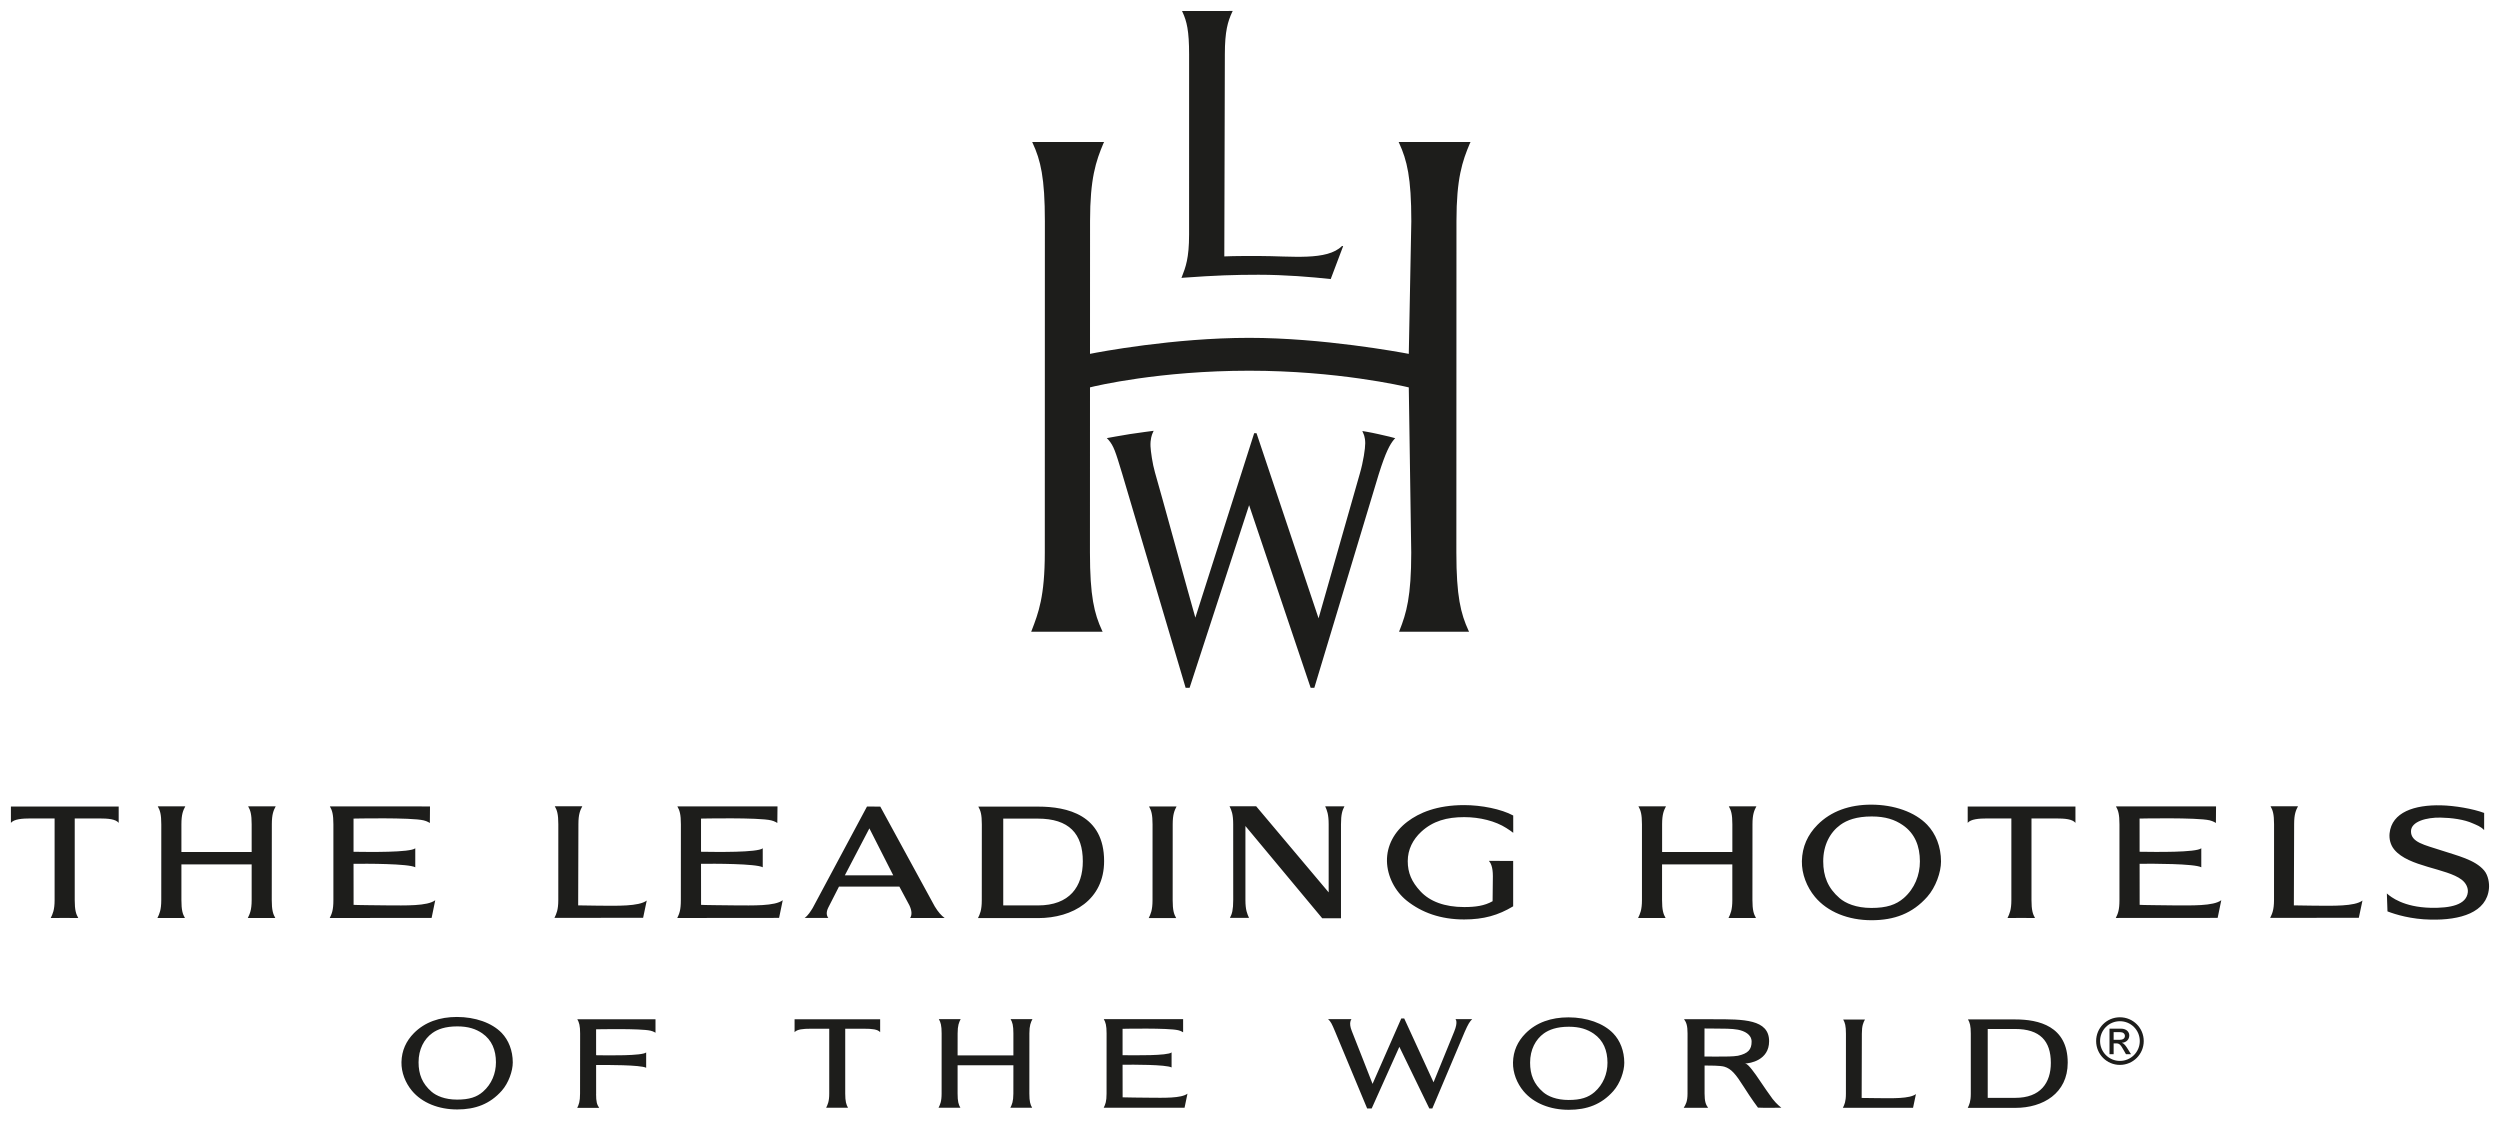 <svg width="101" height="46" viewBox="0 0 101 46" fill="none" xmlns="http://www.w3.org/2000/svg">
<path d="M35.564 32.587L37.765 36.621C37.901 36.846 38.035 36.994 38.162 37.086C38.121 37.085 36.771 37.086 36.771 37.086C36.844 36.967 36.847 36.807 36.741 36.578L36.334 35.818H33.895L33.459 36.674C33.368 36.862 33.394 36.994 33.464 37.085H32.506C32.645 36.99 32.749 36.817 32.831 36.686L35.027 32.583L35.564 32.587ZM34.131 35.364H36.087L35.123 33.466L34.131 35.364ZM61.134 32.947C60.65 32.685 59.848 32.526 59.151 32.526C58.047 32.526 57.33 32.839 56.862 33.194C56.329 33.596 56.022 34.166 56.033 34.791C56.045 35.401 56.358 36.009 56.84 36.393C57.437 36.865 58.193 37.146 59.151 37.146C59.937 37.146 60.529 36.979 61.132 36.615V34.782L60.152 34.779C60.224 34.863 60.312 35.019 60.312 35.397L60.301 36.409C59.972 36.596 59.605 36.645 59.152 36.645C58.362 36.645 57.762 36.417 57.385 36.008C57.031 35.627 56.873 35.263 56.873 34.79C56.873 34.319 57.081 33.916 57.416 33.605C57.891 33.166 58.456 33.012 59.152 33.012C59.788 33.012 60.419 33.172 60.858 33.454C60.969 33.524 61.068 33.593 61.135 33.646L61.134 32.947ZM3.019 33.066L3.996 33.065C4.375 33.065 4.67 33.091 4.795 33.243V32.585H0.441V33.243C0.567 33.091 0.895 33.065 1.242 33.065L2.206 33.066V36.364C2.206 36.771 2.127 36.926 2.049 37.087C2.062 37.082 3.162 37.087 3.162 37.087C3.07 36.927 3.019 36.765 3.019 36.364V33.066ZM82.072 33.066L83.049 33.065C83.429 33.065 83.722 33.091 83.848 33.243V32.585H79.495V33.243C79.62 33.091 79.948 33.065 80.295 33.065L81.259 33.066V36.364C81.259 36.771 81.181 36.926 81.103 37.087C81.114 37.082 82.214 37.087 82.214 37.087C82.123 36.927 82.072 36.765 82.072 36.364L82.072 33.066ZM15.62 36.577C15.368 36.574 14.32 36.565 14.285 36.556L14.283 34.898C14.791 34.891 16.502 34.889 16.777 35.038V34.271C16.571 34.445 14.921 34.421 14.283 34.412L14.283 33.071C14.283 33.071 16.607 33.021 17.113 33.142C17.26 33.176 17.366 33.249 17.366 33.249C17.368 33.235 17.372 32.58 17.372 32.58C17.374 32.58 13.326 32.578 13.326 32.578C13.42 32.738 13.469 32.9 13.469 33.303V36.365C13.469 36.771 13.407 36.913 13.321 37.087L17.437 37.084L17.584 36.369C17.263 36.611 16.387 36.58 15.62 36.577ZM29.659 36.577C29.405 36.574 28.358 36.565 28.323 36.556L28.321 34.898C28.83 34.891 30.54 34.889 30.815 35.038V34.271C30.609 34.445 28.96 34.421 28.321 34.411V33.071C28.321 33.071 30.646 33.021 31.152 33.142C31.299 33.176 31.404 33.248 31.404 33.248C31.406 33.235 31.411 32.579 31.411 32.579L27.365 32.578C27.458 32.737 27.508 32.9 27.508 33.303L27.506 36.364C27.506 36.77 27.446 36.913 27.361 37.087L31.475 37.083L31.623 36.369C31.302 36.611 30.424 36.58 29.659 36.577ZM87.775 36.577C87.523 36.573 86.476 36.565 86.442 36.555L86.44 34.897C86.947 34.891 88.657 34.889 88.932 35.038V34.27C88.728 34.445 87.076 34.42 86.44 34.411L86.439 33.07C86.439 33.07 88.763 33.021 89.27 33.141C89.416 33.176 89.523 33.248 89.523 33.248C89.524 33.235 89.528 32.579 89.528 32.579C89.53 32.579 85.484 32.578 85.484 32.578C85.577 32.737 85.626 32.9 85.626 33.302L85.626 36.364C85.626 36.77 85.564 36.913 85.478 37.086L89.593 37.083L89.74 36.368C89.42 36.61 88.541 36.579 87.775 36.577ZM10.982 33.301C10.982 32.893 11.052 32.738 11.138 32.577C11.14 32.577 10.025 32.577 10.025 32.577C10.118 32.737 10.167 32.899 10.167 33.302V34.421H7.329V33.301C7.329 32.893 7.4 32.738 7.486 32.577C7.488 32.577 6.374 32.577 6.374 32.577C6.466 32.737 6.516 32.899 6.516 33.302L6.515 36.363C6.515 36.77 6.439 36.925 6.36 37.086H7.471C7.377 36.926 7.329 36.764 7.329 36.363V34.923H10.167V36.363C10.167 36.77 10.09 36.925 10.012 37.086H11.121C11.03 36.926 10.979 36.764 10.979 36.363L10.982 33.301ZM70.8 33.301C70.8 32.893 70.872 32.738 70.958 32.577C70.958 32.577 69.845 32.577 69.845 32.577C69.938 32.737 69.987 32.899 69.987 33.302L69.987 34.421H67.149V33.301C67.149 32.893 67.22 32.738 67.305 32.577C67.306 32.577 66.193 32.577 66.193 32.577C66.284 32.737 66.335 32.899 66.335 33.302V36.363C66.335 36.77 66.256 36.925 66.179 37.086H67.289C67.197 36.926 67.147 36.764 67.147 36.363V34.923H69.986V36.363C69.986 36.77 69.909 36.925 69.832 37.086H70.941C70.849 36.926 70.798 36.764 70.798 36.363L70.8 33.301ZM75.595 32.508C76.519 32.508 77.361 32.804 77.856 33.318C78.204 33.678 78.417 34.205 78.417 34.806C78.417 35.238 78.204 35.844 77.862 36.23C77.265 36.905 76.53 37.177 75.61 37.177C74.673 37.177 73.836 36.847 73.325 36.235C72.993 35.835 72.786 35.306 72.796 34.79C72.808 34.204 73.032 33.723 73.423 33.326C73.976 32.766 74.73 32.508 75.595 32.508ZM73.658 34.796C73.658 35.4 73.846 35.877 74.319 36.285C74.555 36.49 74.983 36.681 75.604 36.681C76.219 36.681 76.598 36.553 76.912 36.282C77.352 35.898 77.564 35.354 77.564 34.802C77.564 34.183 77.361 33.67 76.873 33.335C76.552 33.114 76.172 32.985 75.616 32.985C74.999 32.985 74.616 33.134 74.355 33.321C73.936 33.623 73.658 34.139 73.658 34.796ZM98.615 32.535C97.548 32.511 96.629 32.809 96.539 33.665C96.516 33.888 96.571 34.135 96.731 34.326C97.308 35.025 98.842 35.072 99.452 35.54C99.626 35.673 99.719 35.868 99.7 36.049C99.642 36.559 98.997 36.692 98.196 36.675C97.108 36.648 96.593 36.243 96.429 36.095C96.429 36.122 96.454 36.82 96.454 36.82C96.784 36.948 97.417 37.139 98.195 37.152C99.401 37.181 100.464 36.866 100.554 35.895C100.574 35.693 100.53 35.368 100.357 35.165C99.987 34.73 99.28 34.571 98.604 34.348C97.964 34.137 97.393 34.032 97.404 33.576C97.413 33.183 98.042 33.02 98.599 33.031C99.048 33.039 99.555 33.106 99.902 33.265C100.068 33.339 100.211 33.383 100.359 33.535L100.36 32.843C99.903 32.672 99.167 32.547 98.615 32.535ZM47.377 33.306C47.377 32.898 47.449 32.742 47.533 32.581H46.421C46.513 32.742 46.563 32.905 46.563 33.306L46.562 36.368C46.562 36.776 46.485 36.931 46.408 37.091H47.518C47.425 36.931 47.376 36.77 47.376 36.366L47.377 33.306ZM95.444 36.382C95.122 36.623 94.247 36.594 93.479 36.589C93.244 36.587 92.672 36.577 92.672 36.577L92.683 33.295C92.683 32.888 92.756 32.732 92.84 32.572C92.84 32.57 91.729 32.572 91.729 32.572C91.821 32.732 91.872 32.893 91.872 33.297L91.87 36.357C91.87 36.765 91.793 36.92 91.715 37.081L95.296 37.08L95.444 36.382ZM26.128 36.382C25.808 36.623 24.931 36.594 24.164 36.589C23.93 36.587 23.358 36.577 23.358 36.577L23.368 33.295C23.368 32.888 23.441 32.732 23.526 32.572C23.527 32.57 22.413 32.572 22.413 32.572C22.506 32.732 22.556 32.893 22.556 33.297L22.555 36.357C22.555 36.765 22.478 36.92 22.4 37.081L25.982 37.08L26.128 36.382ZM54.176 33.302C54.176 32.899 54.23 32.738 54.315 32.577H53.538C53.611 32.738 53.678 32.894 53.678 33.302V36.052L50.749 32.573C50.749 32.573 49.673 32.572 49.673 32.573C49.753 32.733 49.821 32.89 49.821 33.3L49.822 36.36C49.822 36.76 49.775 36.925 49.688 37.083H50.461C50.388 36.923 50.315 36.767 50.315 36.36V33.371L53.418 37.098H54.176L54.176 33.302ZM41.941 32.587H39.524C39.616 32.747 39.666 32.905 39.666 33.306L39.664 36.368C39.664 36.775 39.589 36.931 39.51 37.091H41.941C43.341 37.091 44.606 36.353 44.606 34.788C44.606 32.92 43.113 32.587 41.941 32.587ZM41.936 36.579H40.531V33.072H41.928C43.185 33.072 43.746 33.678 43.746 34.797C43.746 35.82 43.214 36.579 41.936 36.579ZM81.424 41.185H79.507C79.58 41.313 79.62 41.438 79.62 41.756V44.185C79.62 44.506 79.558 44.631 79.497 44.758H81.424C82.534 44.758 83.536 44.172 83.536 42.932C83.536 41.45 82.354 41.185 81.424 41.185ZM81.418 44.353H80.304V41.571H81.412C82.411 41.571 82.854 42.051 82.854 42.94C82.854 43.751 82.433 44.353 81.418 44.353ZM63.364 41.101C64.104 41.101 64.777 41.336 65.174 41.748C65.452 42.036 65.621 42.459 65.621 42.938C65.621 43.284 65.453 43.769 65.179 44.078C64.702 44.62 64.112 44.836 63.376 44.836C62.626 44.836 61.956 44.572 61.549 44.082C61.282 43.764 61.117 43.339 61.125 42.926C61.135 42.457 61.314 42.072 61.627 41.754C62.069 41.305 62.673 41.101 63.364 41.101ZM61.816 42.932C61.816 43.414 61.964 43.796 62.343 44.122C62.532 44.286 62.875 44.439 63.373 44.439C63.864 44.439 64.167 44.337 64.419 44.12C64.771 43.812 64.942 43.378 64.942 42.935C64.942 42.441 64.777 42.031 64.389 41.762C64.13 41.585 63.825 41.48 63.381 41.48C62.888 41.48 62.582 41.602 62.372 41.75C62.038 41.991 61.816 42.404 61.816 42.932ZM18.458 41.085C19.198 41.085 19.872 41.32 20.27 41.732C20.546 42.021 20.716 42.443 20.716 42.923C20.716 43.268 20.547 43.753 20.273 44.063C19.796 44.603 19.206 44.822 18.471 44.822C17.72 44.822 17.051 44.556 16.643 44.067C16.377 43.748 16.211 43.324 16.219 42.911C16.229 42.441 16.409 42.056 16.721 41.739C17.163 41.291 17.767 41.085 18.458 41.085ZM16.91 42.916C16.91 43.399 17.058 43.78 17.437 44.107C17.628 44.27 17.97 44.424 18.466 44.424C18.958 44.424 19.262 44.323 19.512 44.105C19.864 43.798 20.036 43.363 20.036 42.919C20.036 42.427 19.872 42.015 19.483 41.746C19.225 41.57 18.92 41.466 18.476 41.466C17.982 41.466 17.676 41.585 17.467 41.735C17.131 41.976 16.91 42.39 16.91 42.916ZM77.404 44.201C77.149 44.393 76.457 44.37 75.85 44.365C75.664 44.364 75.211 44.357 75.211 44.357L75.219 41.76C75.219 41.438 75.276 41.314 75.345 41.188C75.345 41.187 74.465 41.188 74.465 41.188C74.537 41.314 74.576 41.442 74.576 41.761L74.575 44.182C74.575 44.506 74.515 44.629 74.452 44.756H77.287L77.404 44.201ZM34.147 41.561H34.921C35.223 41.561 35.458 41.581 35.558 41.701V41.178H32.101V41.701C32.2 41.581 32.46 41.561 32.735 41.561H33.501V44.18C33.501 44.504 33.438 44.627 33.376 44.753C33.386 44.752 34.26 44.753 34.26 44.753C34.188 44.628 34.147 44.499 34.147 44.18L34.147 41.561ZM46.413 44.347C46.214 44.345 45.382 44.338 45.354 44.332L45.352 43.016C45.755 43.009 47.113 43.007 47.332 43.125V42.517C47.17 42.656 45.859 42.634 45.352 42.63V41.564C45.352 41.564 47.198 41.524 47.6 41.621C47.717 41.649 47.798 41.705 47.798 41.705C47.8 41.693 47.798 41.173 47.798 41.173H44.593C44.666 41.299 44.706 41.428 44.706 41.748L44.705 44.18C44.705 44.502 44.658 44.615 44.589 44.753L47.856 44.752L47.974 44.184C47.719 44.375 47.022 44.352 46.413 44.347ZM41.587 41.749C41.587 41.425 41.644 41.301 41.711 41.173C41.713 41.173 40.828 41.173 40.828 41.173C40.903 41.3 40.941 41.428 40.941 41.749V42.637H38.687L38.688 41.749C38.688 41.425 38.744 41.301 38.811 41.173C38.813 41.173 37.929 41.173 37.929 41.173C38.003 41.3 38.042 41.428 38.042 41.749L38.041 44.18C38.041 44.504 37.98 44.627 37.917 44.753H38.8C38.725 44.628 38.687 44.498 38.687 44.18V43.036H40.941L40.94 44.18C40.94 44.504 40.881 44.627 40.818 44.753H41.699C41.624 44.628 41.586 44.498 41.586 44.18L41.587 41.749ZM24.084 44.197L24.083 43.026C24.485 43.023 25.885 43.019 26.105 43.138V42.519C25.942 42.659 24.589 42.64 24.083 42.631L24.082 41.584C24.082 41.584 25.882 41.544 26.283 41.64C26.399 41.667 26.482 41.723 26.482 41.723C26.483 41.713 26.482 41.178 26.482 41.178H23.323C23.397 41.303 23.437 41.433 23.437 41.75L23.434 44.182C23.434 44.505 23.387 44.618 23.32 44.757H24.206C24.115 44.621 24.082 44.511 24.082 44.197M71.611 44.395C71.255 43.912 70.968 43.442 70.779 43.212C70.679 43.09 70.581 42.965 70.489 42.965C70.698 42.965 71.472 42.835 71.472 42.066C71.472 41.173 70.432 41.177 69.248 41.177C69.249 41.177 68.035 41.175 68.035 41.175C68.128 41.303 68.177 41.433 68.177 41.751L68.176 44.181C68.176 44.506 68.101 44.629 68.021 44.756H69.008C68.915 44.629 68.865 44.502 68.865 44.181V43.047C69.064 43.047 69.504 43.047 69.663 43.094C69.947 43.179 70.126 43.397 70.456 43.919C70.752 44.391 71.022 44.748 71.022 44.748C71.171 44.761 71.966 44.752 71.966 44.752C71.966 44.752 71.78 44.614 71.611 44.395ZM70.212 42.653C70.004 42.687 69.722 42.686 69.346 42.686C69.346 42.686 68.877 42.686 68.86 42.684L68.862 41.551C68.868 41.548 69.216 41.555 69.364 41.555C69.603 41.555 69.975 41.555 70.21 41.599C70.472 41.65 70.765 41.788 70.765 42.083C70.765 42.402 70.623 42.561 70.212 42.653ZM59.477 41.173H58.799C58.799 41.173 58.92 41.261 58.748 41.68L57.915 43.725L56.731 41.147H56.611L55.451 43.789C55.451 43.789 54.723 41.922 54.615 41.659C54.469 41.306 54.601 41.173 54.601 41.173H53.654C53.765 41.275 53.802 41.351 53.939 41.677L55.233 44.782H55.416L56.534 42.291L57.744 44.782H57.866L59.176 41.683C59.313 41.372 59.378 41.269 59.477 41.173Z" fill="#1D1D1B"/>
<path d="M49.802 0.443L49.78 0.486C49.605 0.864 49.484 1.256 49.484 2.193C49.484 2.193 49.462 10.292 49.462 10.359C49.879 10.339 50.61 10.342 50.844 10.342C52.191 10.342 53.61 10.546 54.219 9.937L54.263 9.944L53.761 11.274C52.991 11.191 51.935 11.1 50.844 11.1C49.877 11.1 49.125 11.124 47.791 11.221L47.731 11.229L47.748 11.183C47.898 10.798 48.039 10.435 48.039 9.477L48.04 2.195C48.04 1.244 47.947 0.861 47.774 0.488L47.752 0.444L49.802 0.443ZM56.505 5.738L56.526 5.782C56.844 6.473 57.017 7.181 57.017 8.937C57.017 8.937 56.915 14.222 56.915 14.296C56.562 14.229 53.428 13.649 50.468 13.649C47.416 13.649 44.387 14.224 44.036 14.296C44.036 14.219 44.038 8.936 44.038 8.936C44.038 7.209 44.273 6.513 44.582 5.782L44.608 5.736H41.7L41.721 5.782C42.041 6.473 42.213 7.182 42.213 8.937L42.21 22.329C42.21 24.098 41.952 24.767 41.678 25.477L41.66 25.521H44.547L44.526 25.481C44.206 24.79 44.034 24.082 44.034 22.326C44.034 22.326 44.036 15.698 44.036 15.65C44.261 15.591 46.848 14.977 50.468 14.977C54.024 14.977 56.679 15.595 56.915 15.651C56.915 15.699 57.014 22.329 57.014 22.329C57.014 24.099 56.822 24.766 56.539 25.477L56.522 25.521H59.35L59.33 25.481C59.012 24.79 58.837 24.082 58.837 22.326L58.841 8.935C58.841 7.209 59.077 6.513 59.387 5.782L59.411 5.738L56.505 5.738ZM50.669 17.501C50.669 17.501 48.349 24.774 48.292 24.953C48.092 24.265 46.856 19.747 46.66 19.083C46.559 18.738 46.489 18.229 46.48 18.028C46.469 17.75 46.534 17.562 46.571 17.485L46.608 17.404C46.608 17.404 46.032 17.479 45.643 17.538C45.316 17.59 44.714 17.7 44.714 17.7L44.778 17.764C44.996 18.016 45.063 18.236 45.336 19.138L47.899 27.786H48.06C48.06 27.786 50.411 20.573 50.464 20.409C50.52 20.571 52.95 27.786 52.95 27.786H53.099L55.702 19.155C55.984 18.258 56.15 17.958 56.321 17.751L56.368 17.703C56.291 17.677 56.022 17.613 55.695 17.54C55.351 17.462 55.038 17.413 55.038 17.413L55.078 17.509C55.078 17.509 55.155 17.647 55.155 17.906C55.157 18.115 55.078 18.652 54.937 19.134C54.937 19.134 53.322 24.806 53.27 24.98C53.213 24.808 50.763 17.501 50.763 17.501L50.669 17.501Z" fill="#1D1D1B"/>
<path d="M85.644 43.022C85.112 43.022 84.684 42.59 84.684 42.059C84.684 41.526 85.112 41.098 85.644 41.098C86.176 41.098 86.607 41.526 86.607 42.059C86.607 42.59 86.176 43.022 85.644 43.022ZM85.644 41.257C85.201 41.257 84.843 41.614 84.843 42.059C84.843 42.501 85.201 42.861 85.644 42.861C86.089 42.861 86.447 42.501 86.447 42.059C86.447 41.614 86.089 41.257 85.644 41.257ZM85.224 41.557H85.681C85.936 41.557 86.023 41.716 86.023 41.829C86.023 41.995 85.903 42.116 85.728 42.127V42.13C85.817 42.162 85.882 42.251 85.968 42.389L86.093 42.59H85.889L85.797 42.428C85.668 42.196 85.618 42.152 85.489 42.152H85.391V42.59H85.224V41.557ZM85.631 42.009C85.759 42.009 85.846 41.959 85.846 41.852C85.846 41.759 85.769 41.699 85.659 41.699H85.391V42.009L85.631 42.009Z" fill="#1D1D1B"/>
</svg>
